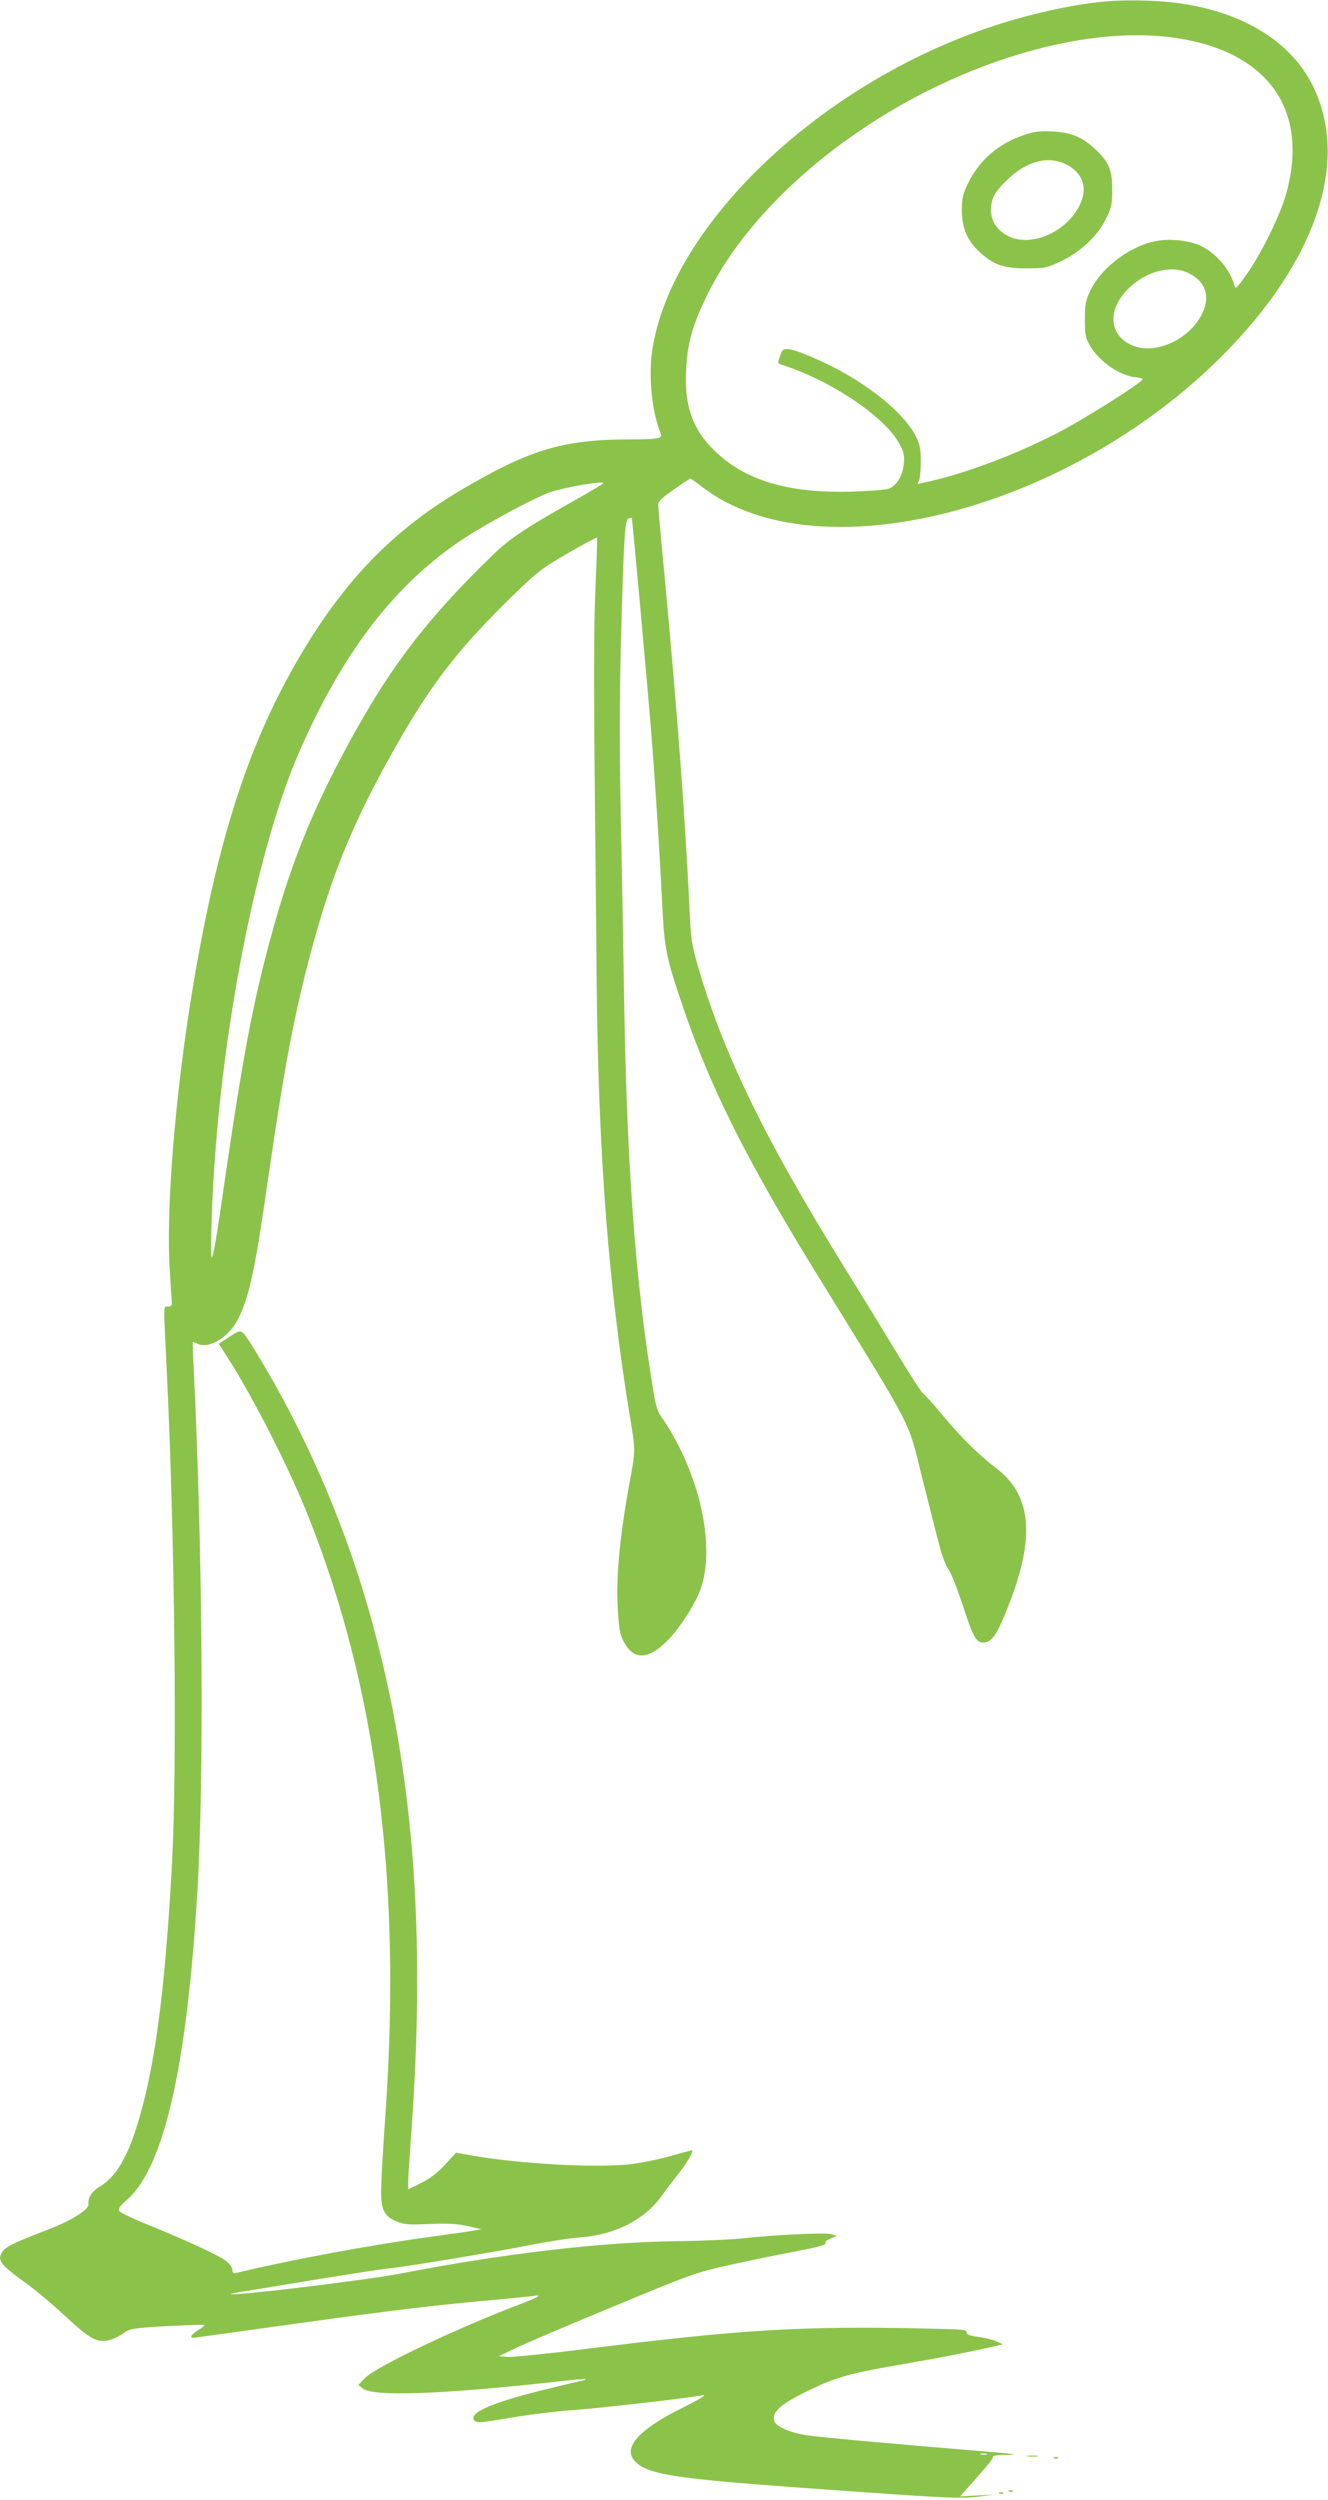 <?xml version="1.0" standalone="no"?>
<!DOCTYPE svg PUBLIC "-//W3C//DTD SVG 20010904//EN"
 "http://www.w3.org/TR/2001/REC-SVG-20010904/DTD/svg10.dtd">
<svg version="1.0" xmlns="http://www.w3.org/2000/svg"
 width="680pt" height="1280pt" viewBox="0 0 680 1280"
 preserveAspectRatio="xMidYMid meet">
<g transform="translate(0,1280) scale(0.1,-0.1)"
fill="#8bc34a" stroke="none">
<path d="M5665 12793 c-175 -15 -410 -68 -614 -138 -874 -300 -1621 -1022
-1712 -1654 -19 -137 0 -316 45 -422 10 -24 -19 -29 -162 -29 -341 0 -514 -53
-868 -263 -367 -218 -627 -498 -867 -932 -234 -423 -383 -905 -502 -1625 -89
-540 -137 -1133 -115 -1445 5 -83 10 -156 10 -162 0 -7 -9 -13 -20 -13 -24 0
-24 33 -5 -350 40 -861 52 -1968 27 -2475 -31 -594 -78 -993 -153 -1273 -59
-226 -124 -349 -210 -402 -49 -30 -69 -59 -66 -96 3 -27 -88 -84 -203 -128
-187 -72 -224 -91 -240 -119 -13 -24 -13 -30 0 -54 9 -16 57 -57 108 -92 50
-35 145 -114 211 -175 134 -126 173 -146 239 -125 20 6 51 22 68 35 29 21 47
24 220 34 103 5 189 8 191 6 2 -2 -12 -14 -31 -26 -34 -20 -47 -40 -27 -40 5
0 136 18 292 40 643 90 888 121 1149 145 151 14 288 27 305 30 45 8 19 -8 -65
-40 -327 -124 -744 -322 -801 -381 l-34 -35 22 -18 c52 -43 396 -31 988 34
145 17 192 18 125 3 -25 -5 -117 -27 -205 -49 -258 -65 -372 -117 -334 -154
12 -12 38 -9 179 15 91 16 237 34 325 40 138 10 559 58 665 76 22 4 -18 -21
-109 -66 -225 -112 -306 -206 -238 -274 65 -65 198 -86 827 -132 778 -56 835
-59 930 -47 l85 11 -90 -5 -90 -5 26 28 c27 30 67 75 117 134 17 19 28 38 26
42 -3 4 30 9 73 9 62 1 44 4 -87 15 -498 41 -883 76 -939 85 -89 14 -160 46
-167 75 -11 43 30 81 151 142 157 78 228 99 480 142 208 36 405 74 510 100
l30 7 -35 16 c-19 8 -61 18 -92 22 -39 5 -58 12 -58 21 0 17 -1 17 -225 22
-618 13 -928 -5 -1719 -104 -198 -25 -380 -43 -405 -42 l-46 4 85 41 c47 23
272 119 500 213 405 168 420 174 605 215 105 23 246 52 315 65 134 25 177 37
166 47 -3 4 8 13 26 21 l33 14 -30 9 c-31 9 -296 -4 -465 -23 -52 -5 -198 -12
-325 -13 -387 -5 -883 -63 -1415 -166 -177 -34 -856 -116 -867 -105 -2 2 31 9
74 15 43 7 215 35 383 63 168 27 328 52 355 54 77 7 519 80 715 118 96 19 212
37 258 40 178 13 328 88 415 206 26 36 67 90 91 120 46 59 81 120 69 120 -5 0
-54 -13 -109 -29 -56 -16 -148 -35 -205 -42 -186 -21 -593 3 -844 50 l-50 9
-54 -59 c-37 -41 -75 -71 -122 -95 l-69 -34 0 37 c0 21 7 128 15 238 79 1072
9 1913 -225 2720 -129 446 -330 902 -568 1290 -79 128 -70 123 -136 81 l-56
-36 43 -67 c136 -212 321 -576 420 -828 345 -870 472 -1856 392 -3030 -28
-408 -29 -466 -12 -508 13 -29 27 -43 63 -59 43 -18 61 -20 173 -15 95 4 143
1 196 -11 l70 -16 -40 -7 c-22 -4 -112 -17 -200 -29 -320 -43 -729 -119 -1012
-187 -18 -4 -23 -1 -23 15 0 12 -15 32 -34 47 -37 28 -213 109 -406 187 -69
28 -130 57 -137 65 -10 13 -3 24 42 64 186 171 302 681 355 1564 36 585 28
1741 -18 2688 -4 75 -6 137 -5 137 1 0 13 -5 26 -11 60 -27 163 37 209 133 56
115 85 250 153 728 72 496 118 750 186 1025 114 456 224 739 433 1115 206 370
342 548 642 840 115 112 144 134 273 208 79 46 145 81 148 79 2 -2 -2 -119 -8
-258 -8 -177 -9 -469 -4 -964 4 -390 9 -863 10 -1050 9 -887 61 -1562 170
-2225 28 -165 28 -182 7 -296 -54 -288 -76 -494 -70 -663 4 -97 10 -147 22
-176 50 -116 128 -121 233 -16 52 52 123 156 158 234 79 172 43 470 -89 742
-30 61 -70 130 -89 155 -29 38 -37 61 -50 140 -93 552 -139 1176 -152 2060 -3
212 -10 606 -16 875 -7 345 -7 609 0 890 15 550 20 643 39 650 8 3 16 4 17 3
3 -4 79 -843 100 -1103 22 -280 43 -611 55 -860 12 -248 19 -283 116 -567 136
-394 322 -765 662 -1318 528 -857 476 -756 556 -1075 36 -143 75 -298 88 -345
12 -47 32 -99 45 -116 13 -17 45 -100 73 -184 51 -158 68 -190 104 -190 40 0
64 30 109 137 162 387 148 613 -46 759 -82 62 -172 150 -269 266 -49 60 -96
111 -103 115 -7 5 -69 100 -137 213 -69 113 -191 313 -273 445 -401 648 -612
1083 -742 1530 -31 109 -36 138 -43 305 -24 489 -61 982 -130 1723 -17 175
-30 326 -30 337 0 12 28 38 81 74 44 31 82 56 84 56 2 0 32 -21 67 -48 589
-444 1865 -119 2658 678 478 480 651 990 465 1375 -116 240 -379 396 -733 434
-96 10 -236 12 -327 4z m360 -188 c471 -71 681 -371 560 -800 -31 -110 -126
-302 -202 -410 -52 -73 -57 -78 -63 -55 -21 79 -90 160 -167 199 -55 28 -149
40 -221 29 -135 -20 -288 -132 -348 -254 -25 -52 -29 -70 -29 -149 0 -80 3
-95 27 -136 48 -82 155 -155 236 -161 17 -1 32 -6 32 -10 0 -16 -308 -210
-439 -277 -220 -112 -457 -201 -649 -245 l-63 -14 8 21 c4 12 8 56 8 97 0 59
-5 85 -24 124 -48 98 -186 221 -357 320 -102 59 -254 125 -295 128 -28 3 -33
-1 -45 -35 -12 -34 -12 -38 4 -43 250 -78 530 -265 606 -404 24 -43 28 -61 24
-104 -5 -60 -36 -112 -77 -128 -14 -6 -98 -12 -186 -15 -330 -10 -553 57 -711
214 -109 108 -150 228 -141 408 7 136 31 224 102 372 247 517 876 1014 1560
1232 310 99 605 133 850 96z m64 -1205 c85 -43 109 -117 67 -205 -69 -141
-254 -219 -372 -157 -111 58 -110 188 2 292 93 86 217 114 303 70z m-2999
-1074 c0 -2 -46 -30 -102 -62 -300 -169 -372 -216 -467 -308 -317 -307 -500
-542 -694 -887 -192 -342 -309 -615 -406 -946 -111 -383 -166 -658 -261 -1305
-53 -370 -67 -448 -76 -457 -4 -3 -4 86 0 198 27 850 215 1853 446 2386 227
521 496 869 850 1101 130 84 362 208 438 234 82 27 272 59 272 46z m1963
-10093 c-7 -2 -21 -2 -30 0 -10 3 -4 5 12 5 17 0 24 -2 18 -5z"/>
<path d="M5238 12107 c-129 -45 -225 -129 -282 -247 -26 -55 -31 -76 -31 -140
1 -90 29 -155 95 -214 70 -63 120 -80 235 -80 94 0 105 2 175 35 101 48 190
130 232 217 30 60 33 76 33 152 0 101 -18 143 -90 209 -66 61 -124 84 -220 88
-65 3 -93 -1 -147 -20z m222 -149 c91 -47 114 -131 60 -224 -73 -129 -244
-198 -355 -144 -74 36 -105 103 -85 182 9 32 28 59 74 104 100 99 213 129 306
82z"/>
<path d="M5263 223 c15 -2 37 -2 50 0 12 2 0 4 -28 4 -27 0 -38 -2 -22 -4z"/>
<path d="M5398 213 c7 -3 16 -2 19 1 4 3 -2 6 -13 5 -11 0 -14 -3 -6 -6z"/>
<path d="M5168 43 c7 -3 16 -2 19 1 4 3 -2 6 -13 5 -11 0 -14 -3 -6 -6z"/>
<path d="M5118 33 c7 -3 16 -2 19 1 4 3 -2 6 -13 5 -11 0 -14 -3 -6 -6z"/>
</g>
</svg>
